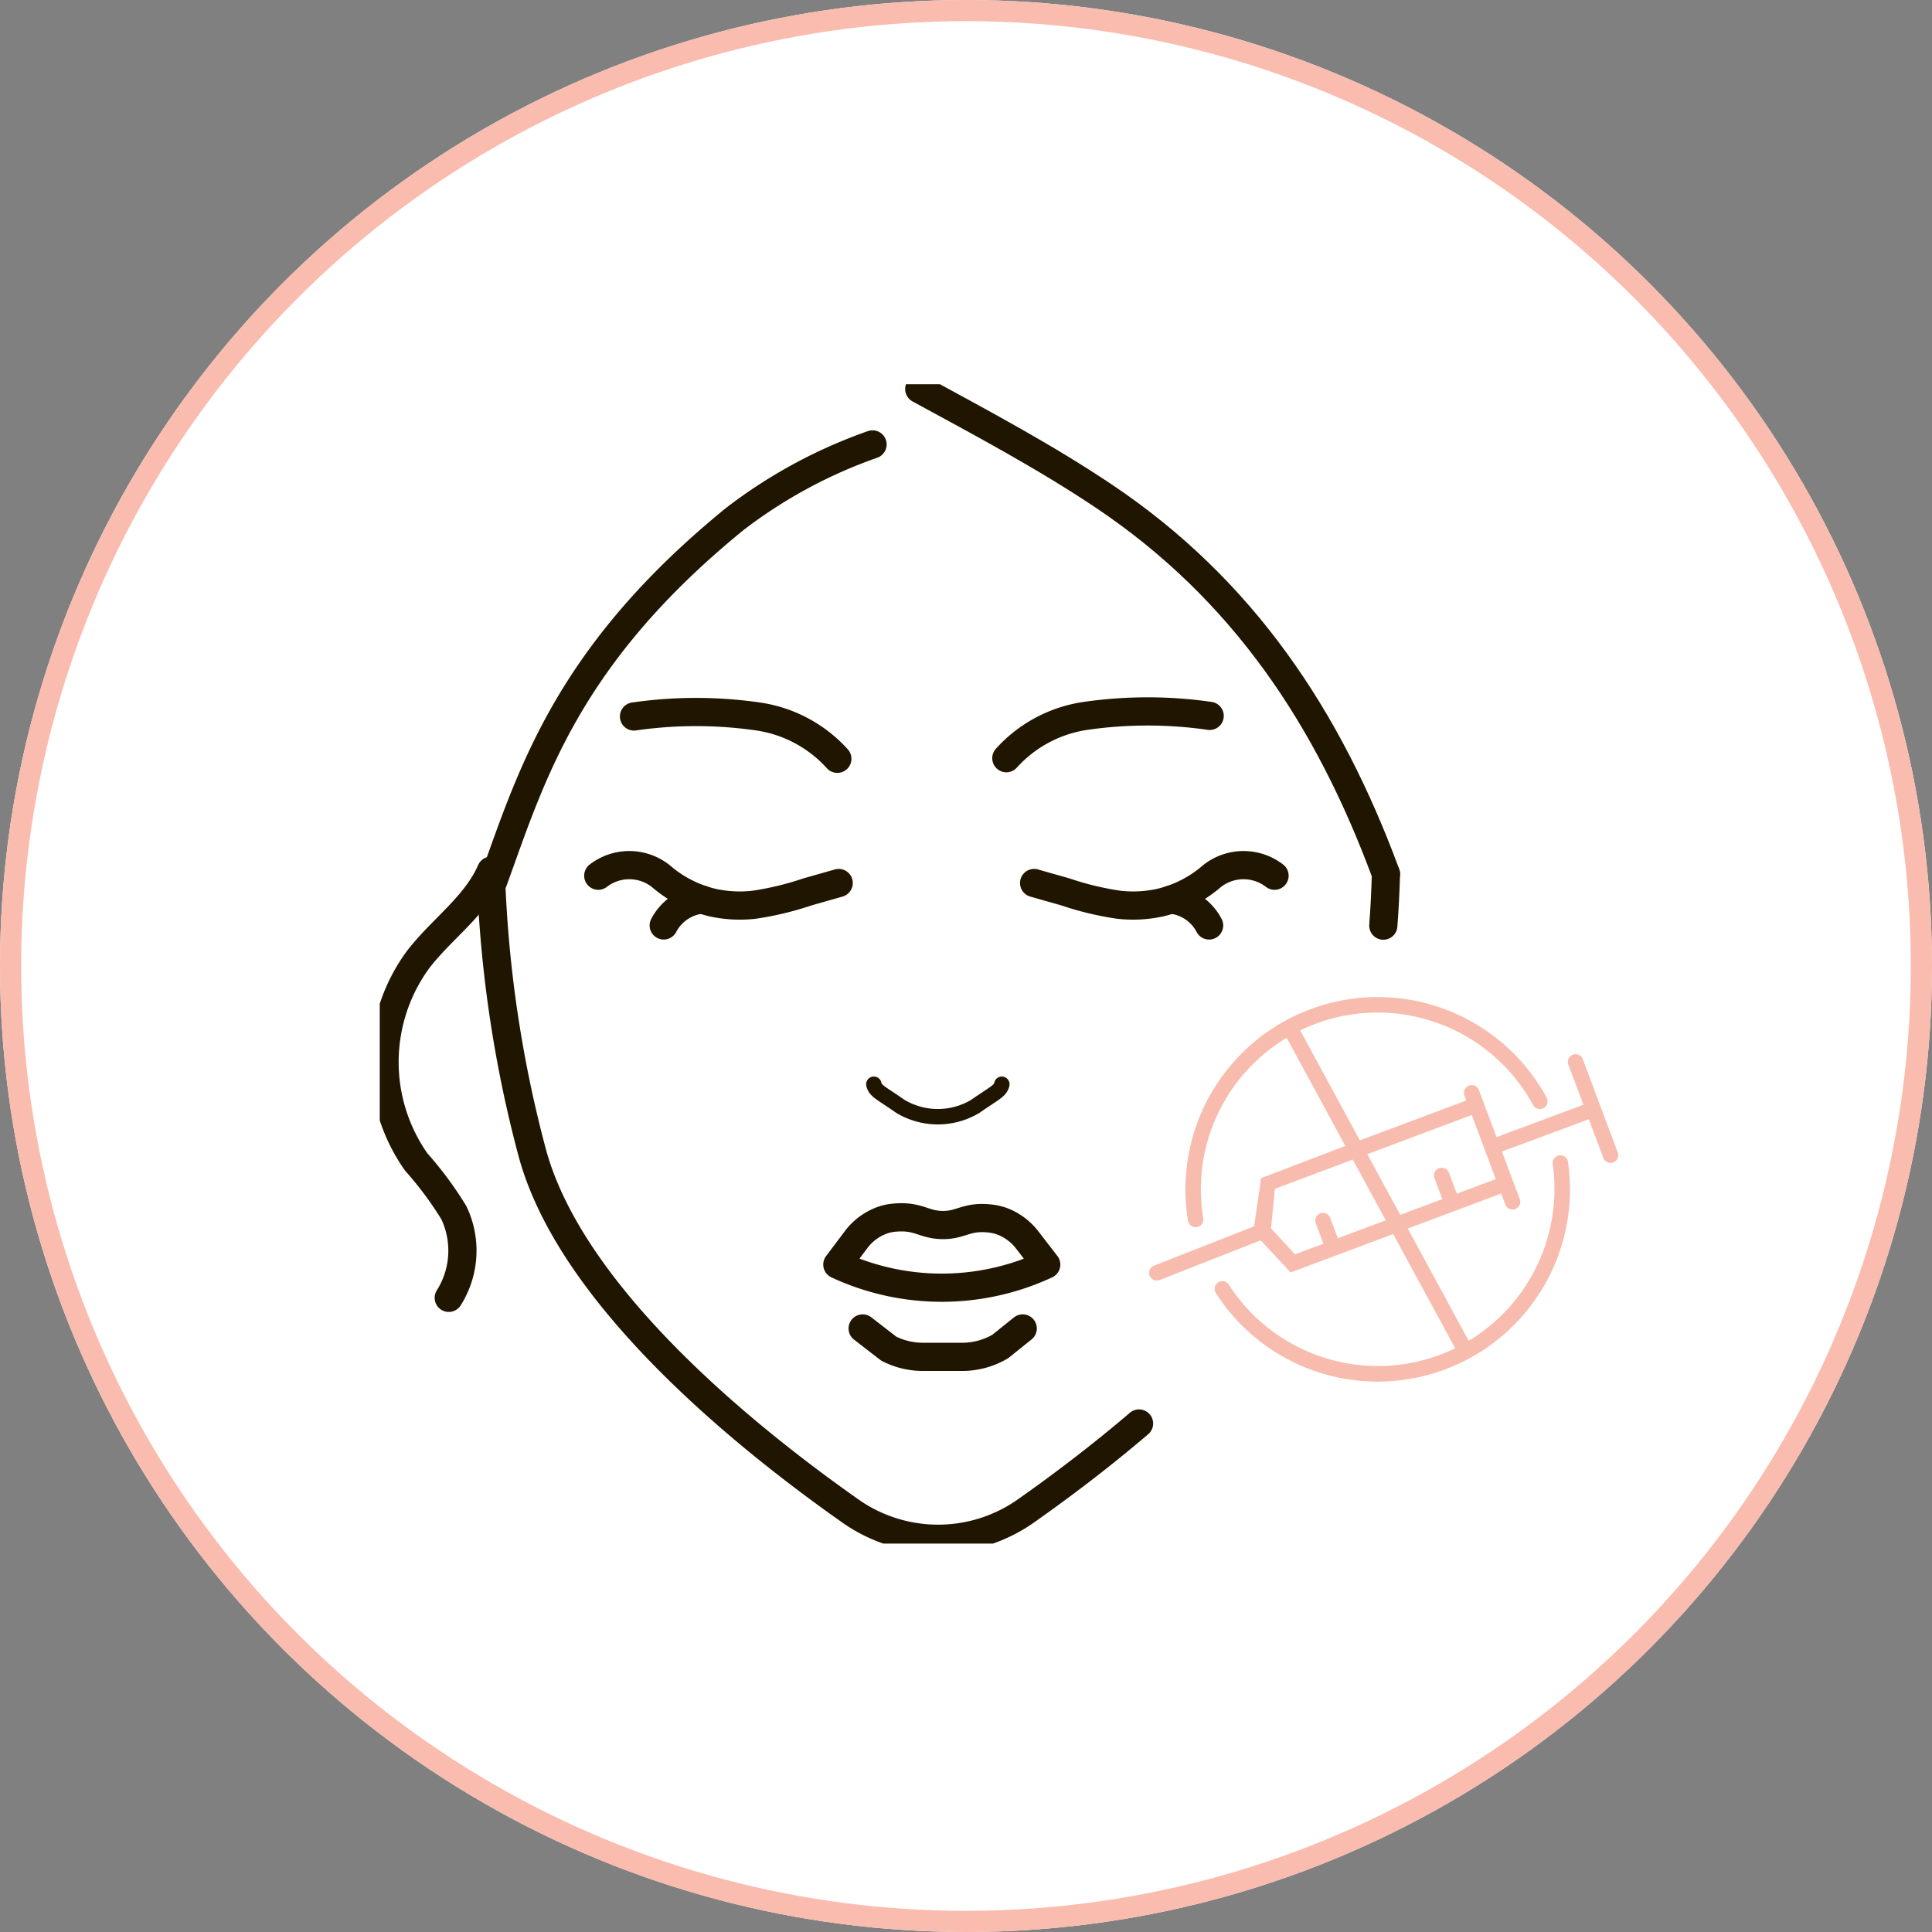 <svg xmlns="http://www.w3.org/2000/svg" xmlns:xlink="http://www.w3.org/1999/xlink" width="137" height="137" viewBox="0 0 137 137"><rect x="0" y="0" width="137" height="137" fill="#808080" stroke="none"/><defs><clipPath id="clip-path"><rect id="Rectangle_171503" data-name="Rectangle 171503" width="87.823" height="82.213" fill="none"></rect></clipPath></defs><g id="Group_228651" data-name="Group 228651" transform="translate(-655 -2341.156)"><g id="Ellipse_7873" data-name="Ellipse 7873" transform="translate(655 2341.156)" fill="#fff" stroke="#f9bcae" stroke-width="1.5"><circle cx="68.5" cy="68.5" r="68.5" stroke="none"></circle><circle cx="68.5" cy="68.5" r="67.75" fill="none"></circle></g><g id="Group_228406" data-name="Group 228406" transform="translate(681.928 2368.402)"><g id="Group_228166" data-name="Group 228166"><g id="Group_228165" data-name="Group 228165" clip-path="url(#clip-path)"><path id="Path_112528" data-name="Path 112528" d="M66.871,98.131a17.539,17.539,0,0,1-14.811,0l1.292-1.718a4.032,4.032,0,0,1,2.023-1.469,3.559,3.559,0,0,1,.815-.147c1.623-.13,2,.51,3.31.53,1.334.02,1.681-.629,3.308-.47a3.609,3.609,0,0,1,1.012.233,4.091,4.091,0,0,1,1.729,1.329Z" transform="translate(-19.611 -35.705)" fill="none" stroke="#201600" stroke-linecap="round" stroke-linejoin="round" stroke-width="2"></path><path id="Path_112529" data-name="Path 112529" d="M54.94,107.425l1.848,1.43a5.328,5.328,0,0,0,1.987.565c.142.012.292.018.438.018H62a5.049,5.049,0,0,0,.815-.065A5.23,5.23,0,0,0,64.7,108.7l1.59-1.276" transform="translate(-20.696 -40.468)" fill="none" stroke="#201600" stroke-linecap="round" stroke-linejoin="round" stroke-width="2"></path><path id="Path_112530" data-name="Path 112530" d="M65.287,79.641c-.113.483-.476.589-1.888,1.571a5.174,5.174,0,0,1-5.3,0c-1.412-.982-1.775-1.088-1.888-1.571" transform="translate(-21.174 -30.001)" fill="none" stroke="#201600" stroke-linecap="round" stroke-linejoin="round" stroke-width="1.094"></path><path id="Path_112531" data-name="Path 112531" d="M24.862,55.46a3.6,3.6,0,0,1,4.429.024,8.63,8.63,0,0,0,3.688,1.886,9.018,9.018,0,0,0,2.9.153,21.342,21.342,0,0,0,3.821-.917c.9-.254,1.659-.47,2.21-.628" transform="translate(-9.366 -20.609)" fill="none" stroke="#201600" stroke-linecap="round" stroke-linejoin="round" stroke-width="2"></path><path id="Path_112532" data-name="Path 112532" d="M32.308,60.463a3.453,3.453,0,0,1,2.714-1.834" transform="translate(-12.171 -22.086)" fill="none" stroke="#201600" stroke-linecap="round" stroke-linejoin="round" stroke-width="2"></path><path id="Path_112533" data-name="Path 112533" d="M91.494,55.46a3.6,3.6,0,0,0-4.429.024,8.626,8.626,0,0,1-3.688,1.886,9.018,9.018,0,0,1-2.9.153,21.33,21.33,0,0,1-3.821-.917c-.9-.254-1.659-.47-2.21-.628" transform="translate(-28.043 -20.609)" fill="none" stroke="#201600" stroke-linecap="round" stroke-linejoin="round" stroke-width="2"></path><path id="Path_112534" data-name="Path 112534" d="M90,58.63a3.451,3.451,0,0,1,2.714,1.834" transform="translate(-33.903 -22.086)" fill="none" stroke="#201600" stroke-linecap="round" stroke-linejoin="round" stroke-width="2"></path><path id="Path_112535" data-name="Path 112535" d="M12.668,56.349a87.663,87.663,0,0,0,2.9,19.307c2.689,10.1,14.837,20.013,22.477,25.4a10.812,10.812,0,0,0,12.642,0c2.353-1.657,5.131-3.745,7.927-6.133" transform="translate(-4.772 -21.227)" fill="none" stroke="#201600" stroke-linecap="round" stroke-linejoin="round" stroke-width="2"></path><path id="Path_112536" data-name="Path 112536" d="M114.359,55.717q-.048,1.838-.186,3.664" transform="translate(-43.009 -20.989)" fill="none" stroke="#201600" stroke-linecap="round" stroke-linejoin="round" stroke-width="2"></path><path id="Path_112537" data-name="Path 112537" d="M8.1,55.344c-1.09,2.5-3.51,4.132-5.172,6.3A12.293,12.293,0,0,0,2.794,76a25.294,25.294,0,0,1,2.662,3.586A6.257,6.257,0,0,1,5.1,85.632" transform="translate(-0.206 -20.848)" fill="none" stroke="#201600" stroke-linecap="round" stroke-linejoin="round" stroke-width="2"></path><path id="Path_112538" data-name="Path 112538" d="M43.345,40.6a9.39,9.39,0,0,0-5.618-3,30.773,30.773,0,0,0-8.8,0" transform="translate(-10.897 -14.04)" fill="none" stroke="#201600" stroke-linecap="round" stroke-linejoin="round" stroke-width="2"></path><path id="Path_112539" data-name="Path 112539" d="M71.288,40.533a9.39,9.39,0,0,1,5.618-3,30.771,30.771,0,0,1,8.8,0" transform="translate(-26.855 -14.015)" fill="none" stroke="#201600" stroke-linecap="round" stroke-linejoin="round" stroke-width="2"></path><path id="Path_112540" data-name="Path 112540" d="M39.795,6.849a35.024,35.024,0,0,0-9.767,5.286c-11.914,9.7-14.4,18.145-17.119,25.649,0,.012-.012.012-.035-.011" transform="translate(-4.85 -2.58)" fill="none" stroke="#201600" stroke-linecap="round" stroke-linejoin="round" stroke-width="2"></path><path id="Path_112541" data-name="Path 112541" d="M61.379.547c4.433,2.413,8.9,4.789,13.074,7.584,9.891,6.627,15.943,15.761,20.02,26.8" transform="translate(-23.122 -0.206)" fill="none" stroke="#201600" stroke-linecap="round" stroke-linejoin="round" stroke-width="2"></path><path id="Path_112542" data-name="Path 112542" d="M90.3,85.609a.548.548,0,0,0,1.08-.181,12.535,12.535,0,0,1,5.911-12.814l4.16,7.664-5.97,2.287-.5,3.417L87.9,88.763a.548.548,0,1,0,.4,1.02l7.149-2.81,2.124,2.279,7.27-2.723,4.4,8.1a12.571,12.571,0,0,1-16.057-4.516.548.548,0,0,0-.924.589,13.633,13.633,0,0,0,24.98-9.289.547.547,0,0,0-.33-.426.531.531,0,0,0-.29-.036.547.547,0,0,0-.464.62A12.587,12.587,0,0,1,110.2,94.1l-4.321-7.963,6.626-2.481.29.776a.548.548,0,0,0,1.027-.383l-1.267-3.381c.054,0,6.163-2.281,6.163-2.281l1.027,2.74a.547.547,0,0,0,1.025-.384l-2.485-6.633a.548.548,0,0,0-1.026.383l1.075,2.868s-6.115,2.269-6.157,2.3l-1.256-3.353a.548.548,0,0,0-1.026.384l.136.367-7.548,2.827-4.232-7.8a12.548,12.548,0,0,1,16.509,5.286.548.548,0,1,0,.963-.523A13.632,13.632,0,0,0,90.3,85.609m20.118-7.523,1.7,4.547-2.762,1.034-.549-1.467a.548.548,0,1,0-1.026.384l.55,1.468-2.982,1.116-1.088-2-1.038-1.914-.212-.39Zm-8.439,3.162,2.339,4.308-3.394,1.272-.55-1.468a.548.548,0,0,0-1.025.385l.55,1.468-2.018.755-1.7-1.848.279-2.8Z" transform="translate(-32.981 -26.267)" fill="#f8bcae"></path></g></g></g></g></svg>